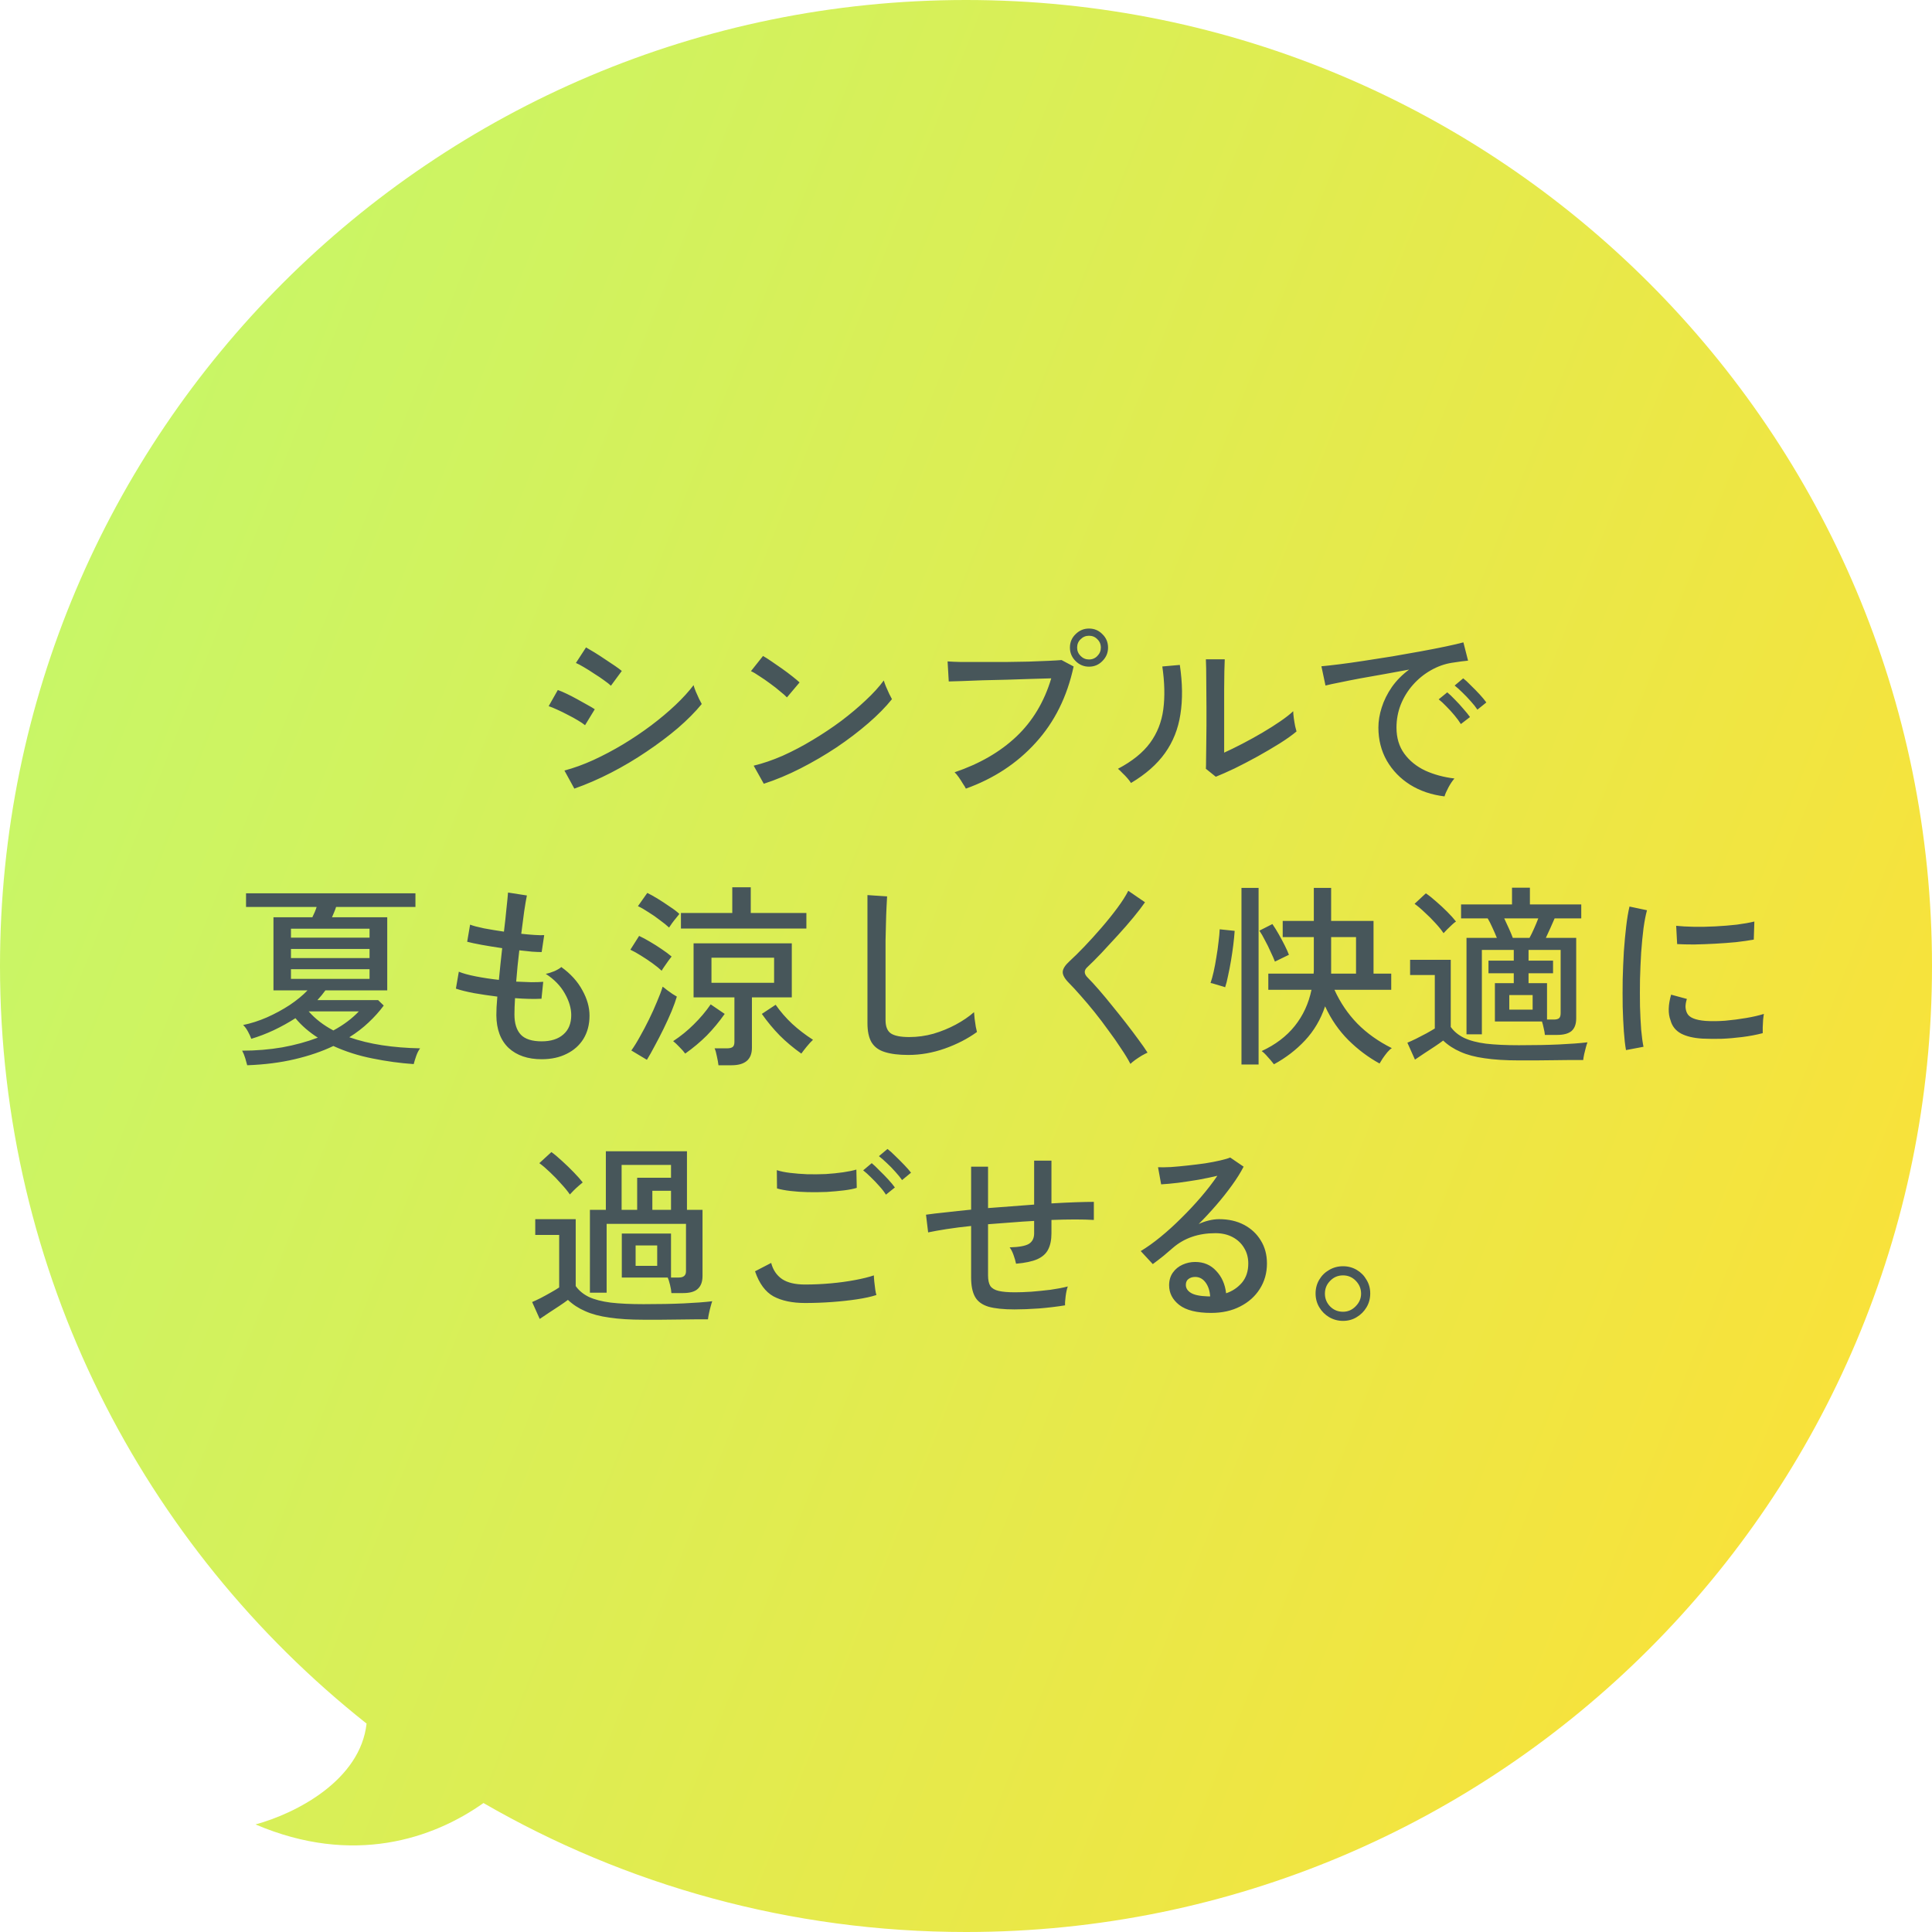 <svg width="149" height="149" viewBox="0 0 149 149" fill="none" xmlns="http://www.w3.org/2000/svg">
<path fill-rule="evenodd" clip-rule="evenodd" d="M74.5 149C115.645 149 149 115.645 149 74.5C149 33.355 115.645 0 74.5 0C33.355 0 0 33.355 0 74.5C0 98.18 11.048 119.28 28.271 132.926C27.789 137.289 22.866 139.842 19.708 140.704C27.223 143.918 33.408 141.806 37.286 139.054C48.236 145.38 60.945 149 74.5 149Z" fill="url(#paint0_linear_2117_63245)"/>
<path d="M44.295 60.82L43.53 59.425C44.25 59.235 44.995 58.965 45.765 58.615C46.545 58.255 47.31 57.85 48.06 57.4C48.82 56.94 49.54 56.455 50.22 55.945C50.91 55.425 51.535 54.9 52.095 54.37C52.655 53.84 53.12 53.33 53.49 52.84C53.52 52.96 53.575 53.12 53.655 53.32C53.735 53.51 53.82 53.7 53.91 53.89C54 54.07 54.07 54.205 54.12 54.295C53.62 54.905 53.005 55.525 52.275 56.155C51.545 56.775 50.74 57.38 49.86 57.97C48.99 58.56 48.08 59.1 47.13 59.59C46.18 60.08 45.235 60.49 44.295 60.82ZM47.115 52.885C47.015 52.785 46.845 52.65 46.605 52.48C46.375 52.31 46.115 52.135 45.825 51.955C45.545 51.765 45.275 51.595 45.015 51.445C44.765 51.295 44.565 51.19 44.415 51.13L45.195 49.93C45.375 50.03 45.595 50.16 45.855 50.32C46.115 50.48 46.385 50.655 46.665 50.845C46.945 51.025 47.2 51.195 47.43 51.355C47.66 51.515 47.835 51.645 47.955 51.745L47.115 52.885ZM45.12 55.93C44.99 55.82 44.805 55.695 44.565 55.555C44.335 55.415 44.08 55.275 43.8 55.135C43.52 54.985 43.245 54.85 42.975 54.73C42.715 54.61 42.495 54.52 42.315 54.46L43.02 53.215C43.22 53.285 43.455 53.385 43.725 53.515C43.995 53.645 44.265 53.785 44.535 53.935C44.815 54.085 45.075 54.23 45.315 54.37C45.555 54.5 45.74 54.61 45.87 54.7L45.12 55.93ZM58.905 60.445L58.125 59.05C58.835 58.88 59.58 58.625 60.36 58.285C61.14 57.935 61.91 57.53 62.67 57.07C63.44 56.61 64.175 56.12 64.875 55.6C65.575 55.07 66.205 54.54 66.765 54.01C67.335 53.48 67.8 52.97 68.16 52.48C68.19 52.59 68.245 52.745 68.325 52.945C68.405 53.135 68.49 53.325 68.58 53.515C68.67 53.695 68.74 53.83 68.79 53.92C68.31 54.52 67.7 55.14 66.96 55.78C66.22 56.42 65.405 57.04 64.515 57.64C63.625 58.23 62.7 58.77 61.74 59.26C60.78 59.75 59.835 60.145 58.905 60.445ZM60.69 53.785C60.58 53.665 60.405 53.51 60.165 53.32C59.935 53.12 59.68 52.92 59.4 52.72C59.12 52.51 58.845 52.32 58.575 52.15C58.315 51.97 58.095 51.84 57.915 51.76L58.845 50.59C59.025 50.69 59.245 50.83 59.505 51.01C59.775 51.19 60.05 51.38 60.33 51.58C60.61 51.78 60.87 51.975 61.11 52.165C61.35 52.355 61.535 52.51 61.665 52.63L60.69 53.785ZM74.49 60.82C74.45 60.73 74.375 60.605 74.265 60.445C74.165 60.275 74.055 60.105 73.935 59.935C73.815 59.765 73.71 59.64 73.62 59.56C75.54 58.91 77.125 57.995 78.375 56.815C79.635 55.625 80.535 54.125 81.075 52.315C80.635 52.325 80.115 52.34 79.515 52.36C78.925 52.38 78.305 52.4 77.655 52.42C77.015 52.43 76.39 52.445 75.78 52.465C75.18 52.485 74.65 52.505 74.19 52.525C73.73 52.535 73.39 52.545 73.17 52.555L73.08 51.01C73.34 51.03 73.7 51.045 74.16 51.055C74.62 51.055 75.14 51.055 75.72 51.055C76.31 51.055 76.91 51.055 77.52 51.055C78.14 51.045 78.735 51.035 79.305 51.025C79.885 51.005 80.4 50.985 80.85 50.965C81.3 50.945 81.64 50.925 81.87 50.905L82.8 51.4C82.3 53.73 81.325 55.69 79.875 57.28C78.435 58.87 76.64 60.05 74.49 60.82ZM83.985 51.415C83.585 51.415 83.24 51.27 82.95 50.98C82.66 50.69 82.515 50.345 82.515 49.945C82.515 49.535 82.66 49.19 82.95 48.91C83.24 48.62 83.585 48.475 83.985 48.475C84.395 48.475 84.74 48.62 85.02 48.91C85.31 49.19 85.455 49.535 85.455 49.945C85.455 50.345 85.31 50.69 85.02 50.98C84.74 51.27 84.395 51.415 83.985 51.415ZM83.985 50.86C84.245 50.86 84.46 50.77 84.63 50.59C84.81 50.41 84.9 50.195 84.9 49.945C84.9 49.685 84.81 49.47 84.63 49.3C84.46 49.12 84.245 49.03 83.985 49.03C83.735 49.03 83.52 49.12 83.34 49.3C83.16 49.47 83.07 49.685 83.07 49.945C83.07 50.195 83.16 50.41 83.34 50.59C83.52 50.77 83.735 50.86 83.985 50.86ZM93.765 59.905L93 59.29C93.01 59.15 93.015 58.91 93.015 58.57C93.025 58.22 93.03 57.82 93.03 57.37C93.04 56.91 93.045 56.435 93.045 55.945C93.045 55.455 93.045 55 93.045 54.58C93.045 53.87 93.04 53.17 93.03 52.48C93.03 51.79 93.02 51.245 93 50.845H94.455C94.445 51.035 94.435 51.345 94.425 51.775C94.425 52.195 94.42 52.655 94.41 53.155C94.41 53.645 94.41 54.1 94.41 54.52V58.045C94.83 57.855 95.3 57.625 95.82 57.355C96.34 57.085 96.855 56.8 97.365 56.5C97.875 56.2 98.34 55.905 98.76 55.615C99.18 55.325 99.505 55.07 99.735 54.85C99.735 54.98 99.75 55.155 99.78 55.375C99.81 55.595 99.845 55.805 99.885 56.005C99.935 56.195 99.97 56.33 99.99 56.41C99.66 56.69 99.225 57 98.685 57.34C98.155 57.67 97.585 58.005 96.975 58.345C96.375 58.675 95.79 58.98 95.22 59.26C94.65 59.53 94.165 59.745 93.765 59.905ZM87.225 60.385C87.165 60.285 87.075 60.165 86.955 60.025C86.835 59.885 86.705 59.75 86.565 59.62C86.435 59.48 86.32 59.37 86.22 59.29C87.32 58.71 88.145 58.045 88.695 57.295C89.245 56.545 89.585 55.685 89.715 54.715C89.845 53.735 89.82 52.63 89.64 51.4L90.99 51.28C91.2 52.69 91.215 53.96 91.035 55.09C90.865 56.21 90.47 57.205 89.85 58.075C89.23 58.945 88.355 59.715 87.225 60.385ZM111.405 61.42C110.405 61.3 109.52 61 108.75 60.52C107.99 60.04 107.39 59.42 106.95 58.66C106.52 57.9 106.305 57.05 106.305 56.11C106.305 55.61 106.39 55.095 106.56 54.565C106.73 54.025 106.99 53.5 107.34 52.99C107.7 52.48 108.145 52.03 108.675 51.64C108.055 51.75 107.425 51.865 106.785 51.985C106.145 52.095 105.525 52.205 104.925 52.315C104.335 52.425 103.805 52.53 103.335 52.63C102.865 52.72 102.495 52.8 102.225 52.87L101.91 51.385C102.24 51.355 102.69 51.305 103.26 51.235C103.83 51.165 104.47 51.075 105.18 50.965C105.89 50.855 106.625 50.74 107.385 50.62C108.145 50.49 108.88 50.36 109.59 50.23C110.3 50.1 110.94 49.975 111.51 49.855C112.08 49.735 112.53 49.63 112.86 49.54L113.22 50.95C113.09 50.96 112.915 50.98 112.695 51.01C112.485 51.04 112.245 51.075 111.975 51.115C111.405 51.205 110.86 51.4 110.34 51.7C109.83 51.99 109.375 52.36 108.975 52.81C108.575 53.26 108.26 53.77 108.03 54.34C107.81 54.9 107.7 55.49 107.7 56.11C107.7 56.9 107.9 57.57 108.3 58.12C108.7 58.67 109.235 59.105 109.905 59.425C110.585 59.735 111.34 59.94 112.17 60.04C112.01 60.22 111.855 60.45 111.705 60.73C111.555 61.01 111.455 61.24 111.405 61.42ZM113.94 54.73C113.81 54.53 113.64 54.315 113.43 54.085C113.22 53.845 113.005 53.62 112.785 53.41C112.565 53.19 112.365 53.01 112.185 52.87L112.845 52.315C113.005 52.435 113.2 52.615 113.43 52.855C113.67 53.085 113.9 53.32 114.12 53.56C114.34 53.8 114.51 54.005 114.63 54.175L113.94 54.73ZM112.665 55.84C112.535 55.63 112.37 55.405 112.17 55.165C111.97 54.925 111.76 54.695 111.54 54.475C111.33 54.255 111.135 54.075 110.955 53.935L111.615 53.395C111.775 53.525 111.97 53.71 112.2 53.95C112.43 54.18 112.65 54.42 112.86 54.67C113.08 54.92 113.25 55.13 113.37 55.3L112.665 55.84ZM19.065 82.155C19.035 82.025 18.985 81.845 18.915 81.615C18.845 81.385 18.765 81.19 18.675 81.03C19.745 81.03 20.775 80.945 21.765 80.775C22.755 80.595 23.67 80.345 24.51 80.025C24.18 79.815 23.87 79.585 23.58 79.335C23.29 79.085 23.025 78.815 22.785 78.525C22.255 78.865 21.695 79.175 21.105 79.455C20.525 79.725 19.95 79.945 19.38 80.115C19.32 79.945 19.235 79.76 19.125 79.56C19.015 79.35 18.89 79.18 18.75 79.05C19.35 78.93 19.96 78.735 20.58 78.465C21.21 78.185 21.8 77.865 22.35 77.505C22.9 77.135 23.355 76.76 23.715 76.38H21.09V70.74H24.09C24.15 70.61 24.21 70.48 24.27 70.35C24.33 70.21 24.38 70.075 24.42 69.945H18.975V68.895H32.04V69.945H25.92C25.88 70.075 25.83 70.21 25.77 70.35C25.71 70.49 25.655 70.62 25.605 70.74H29.865V76.38H25.095C24.915 76.63 24.71 76.88 24.48 77.13H29.16L29.595 77.55C29.255 78.01 28.865 78.445 28.425 78.855C27.995 79.265 27.5 79.645 26.94 79.995C27.71 80.265 28.55 80.47 29.46 80.61C30.38 80.75 31.36 80.83 32.4 80.85C32.28 81.01 32.18 81.205 32.1 81.435C32.02 81.665 31.955 81.875 31.905 82.065C30.865 81.995 29.805 81.85 28.725 81.63C27.655 81.42 26.65 81.1 25.71 80.67C24.83 81.09 23.835 81.43 22.725 81.69C21.625 81.95 20.405 82.105 19.065 82.155ZM22.44 75.495H28.5V74.745H22.44V75.495ZM22.44 73.89H28.5V73.185H22.44V73.89ZM22.44 72.315H28.5V71.625H22.44V72.315ZM25.71 79.47C26.49 79.05 27.145 78.56 27.675 78H23.805C24.315 78.58 24.95 79.07 25.71 79.47ZM41.775 81.69C40.705 81.69 39.855 81.4 39.225 80.82C38.605 80.23 38.29 79.39 38.28 78.3C38.28 78.13 38.285 77.925 38.295 77.685C38.315 77.435 38.335 77.16 38.355 76.86C37.715 76.78 37.11 76.69 36.54 76.59C35.97 76.48 35.51 76.365 35.16 76.245L35.385 74.94C35.695 75.07 36.13 75.19 36.69 75.3C37.25 75.41 37.845 75.5 38.475 75.57C38.515 75.19 38.555 74.79 38.595 74.37C38.645 73.95 38.69 73.535 38.73 73.125C38.18 73.045 37.655 72.96 37.155 72.87C36.665 72.78 36.29 72.7 36.03 72.63L36.255 71.31C36.485 71.4 36.84 71.495 37.32 71.595C37.8 71.685 38.315 71.77 38.865 71.85C38.945 71.2 39.01 70.605 39.06 70.065C39.12 69.525 39.16 69.115 39.18 68.835L40.635 69.06C40.575 69.35 40.505 69.76 40.425 70.29C40.355 70.81 40.28 71.385 40.2 72.015C40.57 72.055 40.91 72.085 41.22 72.105C41.53 72.125 41.78 72.13 41.97 72.12L41.775 73.425C41.585 73.425 41.34 73.415 41.04 73.395C40.74 73.365 40.41 73.33 40.05 73.29C40.01 73.69 39.965 74.095 39.915 74.505C39.875 74.915 39.84 75.315 39.81 75.705C40.23 75.725 40.62 75.74 40.98 75.75C41.35 75.75 41.655 75.74 41.895 75.72L41.76 77.025C41.18 77.055 40.5 77.04 39.72 76.98C39.69 77.47 39.675 77.89 39.675 78.24C39.675 78.93 39.84 79.45 40.17 79.8C40.5 80.14 41.035 80.31 41.775 80.31C42.485 80.31 43.04 80.135 43.44 79.785C43.85 79.435 44.055 78.935 44.055 78.285C44.055 77.755 43.89 77.2 43.56 76.62C43.23 76.03 42.74 75.525 42.09 75.105C42.3 75.065 42.525 74.995 42.765 74.895C43.005 74.785 43.18 74.68 43.29 74.58C44.01 75.1 44.55 75.695 44.91 76.365C45.28 77.025 45.465 77.68 45.465 78.33C45.465 79.01 45.31 79.605 45 80.115C44.69 80.615 44.26 81 43.71 81.27C43.16 81.55 42.515 81.69 41.775 81.69ZM55.41 82.155C55.39 81.975 55.35 81.75 55.29 81.48C55.24 81.21 55.18 81 55.11 80.85H56.07C56.27 80.85 56.415 80.815 56.505 80.745C56.595 80.675 56.64 80.545 56.64 80.355V76.92H53.49V72.75H61.065V76.92H57.99V80.805C57.99 81.705 57.465 82.155 56.415 82.155H55.41ZM52.515 71.61V70.41H56.475V68.43H57.9V70.41H62.19V71.61H52.515ZM54.87 75.795H59.7V73.86H54.87V75.795ZM49.89 81.735L48.69 81.015C48.9 80.725 49.12 80.37 49.35 79.95C49.59 79.53 49.825 79.085 50.055 78.615C50.285 78.145 50.49 77.69 50.67 77.25C50.86 76.81 51.005 76.425 51.105 76.095C51.195 76.155 51.305 76.24 51.435 76.35C51.575 76.45 51.715 76.55 51.855 76.65C51.995 76.74 52.11 76.81 52.2 76.86C52.11 77.17 51.975 77.545 51.795 77.985C51.615 78.415 51.41 78.865 51.18 79.335C50.95 79.805 50.72 80.25 50.49 80.67C50.27 81.09 50.07 81.445 49.89 81.735ZM52.845 81.255C52.745 81.115 52.595 80.945 52.395 80.745C52.205 80.545 52.045 80.395 51.915 80.295C52.495 79.915 53.025 79.485 53.505 79.005C53.995 78.525 54.43 78.01 54.81 77.46L55.89 78.195C55.46 78.805 55 79.36 54.51 79.86C54.02 80.35 53.465 80.815 52.845 81.255ZM61.8 81.255C61.18 80.815 60.625 80.35 60.135 79.86C59.645 79.36 59.185 78.805 58.755 78.195L59.82 77.49C60.19 78.02 60.615 78.51 61.095 78.96C61.585 79.41 62.12 79.82 62.7 80.19C62.55 80.33 62.385 80.51 62.205 80.73C62.035 80.94 61.9 81.115 61.8 81.255ZM51.03 74.865C50.85 74.695 50.615 74.505 50.325 74.295C50.035 74.085 49.735 73.885 49.425 73.695C49.125 73.505 48.855 73.355 48.615 73.245L49.29 72.18C49.55 72.3 49.83 72.45 50.13 72.63C50.44 72.81 50.74 73 51.03 73.2C51.33 73.4 51.585 73.59 51.795 73.77C51.745 73.83 51.665 73.935 51.555 74.085C51.445 74.235 51.34 74.385 51.24 74.535C51.14 74.675 51.07 74.785 51.03 74.865ZM51.6 71.535C51.42 71.365 51.185 71.175 50.895 70.965C50.615 70.745 50.32 70.54 50.01 70.35C49.71 70.15 49.44 69.995 49.2 69.885L49.92 68.865C50.15 68.975 50.42 69.125 50.73 69.315C51.04 69.505 51.345 69.705 51.645 69.915C51.955 70.115 52.205 70.305 52.395 70.485C52.345 70.545 52.265 70.645 52.155 70.785C52.045 70.915 51.935 71.055 51.825 71.205C51.725 71.345 51.65 71.455 51.6 71.535ZM70.05 81.36C69.31 81.36 68.705 81.285 68.235 81.135C67.775 80.995 67.435 80.745 67.215 80.385C67.005 80.025 66.9 79.535 66.9 78.915V69.03L68.415 69.135C68.405 69.295 68.39 69.575 68.37 69.975C68.35 70.375 68.335 70.815 68.325 71.295C68.315 71.665 68.305 72.075 68.295 72.525C68.295 72.965 68.295 73.435 68.295 73.935V78.675C68.295 79.165 68.43 79.505 68.7 79.695C68.98 79.885 69.455 79.98 70.125 79.98C70.755 79.98 71.375 79.895 71.985 79.725C72.595 79.545 73.17 79.31 73.71 79.02C74.25 78.73 74.72 78.41 75.12 78.06C75.13 78.19 75.145 78.36 75.165 78.57C75.195 78.78 75.225 78.985 75.255 79.185C75.295 79.375 75.325 79.51 75.345 79.59C74.625 80.11 73.8 80.535 72.87 80.865C71.94 81.195 71 81.36 70.05 81.36ZM87.18 82.05C87 81.7 86.76 81.305 86.46 80.865C86.17 80.415 85.845 79.95 85.485 79.47C85.135 78.98 84.775 78.505 84.405 78.045C84.035 77.585 83.68 77.165 83.34 76.785C83 76.395 82.705 76.075 82.455 75.825C82.115 75.485 81.95 75.195 81.96 74.955C81.97 74.715 82.145 74.44 82.485 74.13C82.815 73.83 83.195 73.455 83.625 73.005C84.065 72.545 84.505 72.06 84.945 71.55C85.395 71.03 85.805 70.52 86.175 70.02C86.545 69.52 86.825 69.08 87.015 68.7L88.305 69.585C88.085 69.905 87.79 70.29 87.42 70.74C87.05 71.19 86.645 71.655 86.205 72.135C85.775 72.605 85.355 73.06 84.945 73.5C84.535 73.93 84.175 74.29 83.865 74.58C83.585 74.83 83.59 75.1 83.88 75.39C84.13 75.64 84.42 75.955 84.75 76.335C85.08 76.715 85.425 77.13 85.785 77.58C86.145 78.02 86.5 78.465 86.85 78.915C87.2 79.365 87.52 79.79 87.81 80.19C88.1 80.58 88.33 80.91 88.5 81.18C88.39 81.23 88.245 81.305 88.065 81.405C87.885 81.515 87.71 81.63 87.54 81.75C87.38 81.87 87.26 81.97 87.18 82.05ZM98.25 82.08C98.2 82.01 98.115 81.905 97.995 81.765C97.885 81.635 97.765 81.5 97.635 81.36C97.515 81.23 97.405 81.13 97.305 81.06C98.365 80.57 99.215 79.925 99.855 79.125C100.495 78.325 100.925 77.395 101.145 76.335H97.815V75.09H101.31C101.32 75.01 101.325 74.93 101.325 74.85C101.325 74.76 101.325 74.675 101.325 74.595V72.27H98.925V71.025H101.325V68.475H102.66V71.025H105.93V75.09H107.295V76.335H102.915C103.365 77.325 103.955 78.195 104.685 78.945C105.415 79.685 106.3 80.315 107.34 80.835C107.24 80.895 107.125 81 106.995 81.15C106.865 81.31 106.745 81.47 106.635 81.63C106.525 81.8 106.445 81.93 106.395 82.02C105.535 81.55 104.735 80.95 103.995 80.22C103.255 79.48 102.655 78.61 102.195 77.61C101.855 78.62 101.34 79.495 100.65 80.235C99.97 80.965 99.17 81.58 98.25 82.08ZM95.745 82.095V68.475H97.065V82.095H95.745ZM102.66 75.09H104.58V72.27H102.66V75.09ZM94.485 76.14C94.415 76.11 94.305 76.075 94.155 76.035C94.005 75.985 93.855 75.94 93.705 75.9C93.555 75.85 93.44 75.82 93.36 75.81C93.44 75.58 93.52 75.29 93.6 74.94C93.68 74.58 93.75 74.205 93.81 73.815C93.88 73.415 93.935 73.025 93.975 72.645C94.025 72.265 94.055 71.94 94.065 71.67L95.22 71.79C95.2 72.1 95.165 72.46 95.115 72.87C95.065 73.27 95.005 73.68 94.935 74.1C94.865 74.51 94.79 74.895 94.71 75.255C94.64 75.615 94.565 75.91 94.485 76.14ZM98.325 74.16C98.245 73.95 98.135 73.7 97.995 73.41C97.865 73.11 97.72 72.815 97.56 72.525C97.41 72.225 97.265 71.975 97.125 71.775L98.13 71.265C98.29 71.495 98.455 71.76 98.625 72.06C98.795 72.36 98.95 72.65 99.09 72.93C99.23 73.21 99.335 73.445 99.405 73.635L98.325 74.16ZM119.145 79.815C119.135 79.675 119.105 79.505 119.055 79.305C119.015 79.105 118.97 78.93 118.92 78.78H115.29V75.825H116.745V75.06H114.795V74.085H116.745V73.26H114.285V79.77H113.1V72.33H115.44C115.34 72.08 115.225 71.815 115.095 71.535C114.965 71.245 114.845 71.01 114.735 70.83H112.68V69.75H116.61V68.46H117.99V69.75H121.95V70.83H119.895C119.795 71.05 119.685 71.3 119.565 71.58C119.445 71.85 119.33 72.1 119.22 72.33H121.56V78.54C121.56 78.98 121.44 79.305 121.2 79.515C120.96 79.715 120.59 79.815 120.09 79.815H119.145ZM117.135 81.78C116.105 81.78 115.225 81.725 114.495 81.615C113.765 81.515 113.145 81.35 112.635 81.12C112.125 80.9 111.68 80.61 111.3 80.25C111.13 80.38 110.91 80.535 110.64 80.715C110.37 80.895 110.095 81.075 109.815 81.255C109.545 81.435 109.315 81.59 109.125 81.72L108.54 80.415C108.71 80.345 108.93 80.245 109.2 80.115C109.47 79.975 109.74 79.835 110.01 79.695C110.28 79.545 110.495 79.42 110.655 79.32V75.195H108.75V74.025H111.885V79.2C112.135 79.55 112.475 79.83 112.905 80.04C113.345 80.25 113.91 80.4 114.6 80.49C115.29 80.57 116.135 80.61 117.135 80.61C118.345 80.61 119.38 80.59 120.24 80.55C121.11 80.51 121.84 80.455 122.43 80.385C122.4 80.455 122.36 80.58 122.31 80.76C122.26 80.94 122.215 81.12 122.175 81.3C122.135 81.49 122.11 81.64 122.1 81.75C121.85 81.75 121.525 81.75 121.125 81.75C120.735 81.76 120.31 81.765 119.85 81.765C119.39 81.775 118.925 81.78 118.455 81.78C117.985 81.78 117.545 81.78 117.135 81.78ZM119.31 78.63H119.82C120.02 78.63 120.16 78.595 120.24 78.525C120.32 78.455 120.36 78.325 120.36 78.135V73.26H117.885V74.085H119.775V75.06H117.885V75.825H119.31V78.63ZM111.33 71.97C111.17 71.73 110.96 71.47 110.7 71.19C110.44 70.9 110.165 70.625 109.875 70.365C109.595 70.095 109.335 69.875 109.095 69.705L109.965 68.895C110.215 69.065 110.485 69.28 110.775 69.54C111.065 69.79 111.345 70.05 111.615 70.32C111.885 70.59 112.11 70.84 112.29 71.07C112.22 71.11 112.12 71.19 111.99 71.31C111.86 71.43 111.73 71.555 111.6 71.685C111.48 71.805 111.39 71.9 111.33 71.97ZM116.67 72.33H117.96C118.06 72.15 118.175 71.915 118.305 71.625C118.435 71.335 118.545 71.07 118.635 70.83H116.01C116.13 71.08 116.255 71.35 116.385 71.64C116.515 71.93 116.61 72.16 116.67 72.33ZM116.4 77.865H118.2V76.74H116.4V77.865ZM125.4 80.985C125.33 80.595 125.275 80.115 125.235 79.545C125.195 78.965 125.165 78.335 125.145 77.655C125.135 76.965 125.135 76.255 125.145 75.525C125.165 74.795 125.195 74.08 125.235 73.38C125.285 72.68 125.345 72.035 125.415 71.445C125.485 70.845 125.57 70.335 125.67 69.915L127.02 70.2C126.92 70.56 126.83 71.025 126.75 71.595C126.68 72.155 126.62 72.775 126.57 73.455C126.53 74.125 126.5 74.82 126.48 75.54C126.47 76.25 126.47 76.94 126.48 77.61C126.5 78.27 126.53 78.87 126.57 79.41C126.62 79.95 126.68 80.39 126.75 80.73L125.4 80.985ZM131.295 80.1C130.615 80.06 130.065 79.93 129.645 79.71C129.225 79.48 128.955 79.14 128.835 78.69C128.635 78.17 128.65 77.51 128.88 76.71L130.095 77.04C130.025 77.26 129.99 77.465 129.99 77.655C130 77.835 130.04 77.995 130.11 78.135C130.27 78.475 130.75 78.675 131.55 78.735C132 78.765 132.5 78.76 133.05 78.72C133.6 78.67 134.14 78.6 134.67 78.51C135.2 78.42 135.655 78.315 136.035 78.195C136.015 78.295 135.995 78.445 135.975 78.645C135.965 78.835 135.955 79.03 135.945 79.23C135.945 79.42 135.945 79.57 135.945 79.68C135.445 79.81 134.915 79.91 134.355 79.98C133.805 80.05 133.265 80.095 132.735 80.115C132.215 80.125 131.735 80.12 131.295 80.1ZM129.345 72.81L129.27 71.4C129.64 71.44 130.09 71.465 130.62 71.475C131.15 71.485 131.705 71.475 132.285 71.445C132.865 71.415 133.42 71.37 133.95 71.31C134.48 71.24 134.93 71.16 135.3 71.07L135.255 72.465C134.865 72.535 134.41 72.6 133.89 72.66C133.37 72.71 132.83 72.75 132.27 72.78C131.71 72.81 131.175 72.83 130.665 72.84C130.155 72.84 129.715 72.83 129.345 72.81ZM51.78 99.725C51.77 99.545 51.735 99.335 51.675 99.095C51.615 98.845 51.555 98.655 51.495 98.525H47.955V95.135H51.75V98.525H52.35C52.72 98.525 52.905 98.365 52.905 98.045V94.385H46.785V99.695H45.495V93.305H46.725V88.79H52.98V93.305H54.18V98.405C54.18 98.845 54.06 99.175 53.82 99.395C53.59 99.615 53.21 99.725 52.68 99.725H51.78ZM49.635 101.78C48.605 101.78 47.725 101.725 46.995 101.615C46.265 101.515 45.645 101.35 45.135 101.12C44.625 100.9 44.18 100.61 43.8 100.25C43.63 100.38 43.41 100.535 43.14 100.715C42.87 100.895 42.595 101.075 42.315 101.255C42.045 101.435 41.815 101.59 41.625 101.72L41.04 100.415C41.21 100.345 41.425 100.245 41.685 100.115C41.955 99.975 42.22 99.83 42.48 99.68C42.75 99.53 42.965 99.4 43.125 99.29V95.24H41.28V94.025H44.4V99.185C44.65 99.535 44.99 99.815 45.42 100.025C45.85 100.225 46.41 100.37 47.1 100.46C47.79 100.54 48.635 100.58 49.635 100.58C50.845 100.58 51.88 100.56 52.74 100.52C53.61 100.48 54.34 100.425 54.93 100.355C54.9 100.425 54.86 100.555 54.81 100.745C54.76 100.925 54.715 101.11 54.675 101.3C54.635 101.49 54.61 101.64 54.6 101.75C54.35 101.75 54.025 101.75 53.625 101.75C53.235 101.76 52.81 101.765 52.35 101.765C51.89 101.775 51.425 101.78 50.955 101.78C50.485 101.78 50.045 101.78 49.635 101.78ZM47.94 93.305H49.14V90.83H51.75V89.84H47.94V93.305ZM43.95 92.12C43.78 91.87 43.555 91.595 43.275 91.295C43.005 90.985 42.72 90.69 42.42 90.41C42.12 90.12 41.845 89.885 41.595 89.705L42.525 88.85C42.765 89.02 43.04 89.25 43.35 89.54C43.66 89.82 43.96 90.11 44.25 90.41C44.54 90.71 44.77 90.97 44.94 91.19C44.88 91.24 44.78 91.325 44.64 91.445C44.5 91.565 44.365 91.69 44.235 91.82C44.105 91.95 44.01 92.05 43.95 92.12ZM49.02 97.625H50.685V96.05H49.02V97.625ZM50.31 93.305H51.75V91.835H50.31V93.305ZM62.085 100.49C61.105 100.49 60.295 100.32 59.655 99.98C59.025 99.63 58.55 98.985 58.23 98.045L59.475 97.4C59.615 97.94 59.895 98.355 60.315 98.645C60.735 98.925 61.325 99.065 62.085 99.065C62.735 99.065 63.395 99.035 64.065 98.975C64.735 98.915 65.36 98.83 65.94 98.72C66.53 98.61 67.015 98.49 67.395 98.36C67.395 98.46 67.405 98.615 67.425 98.825C67.445 99.035 67.47 99.24 67.5 99.44C67.53 99.64 67.56 99.785 67.59 99.875C67.19 100.005 66.69 100.115 66.09 100.205C65.49 100.295 64.845 100.365 64.155 100.415C63.465 100.465 62.775 100.49 62.085 100.49ZM59.925 91.655L59.91 90.245C60.18 90.335 60.52 90.405 60.93 90.455C61.34 90.505 61.785 90.54 62.265 90.56C62.745 90.57 63.22 90.565 63.69 90.545C64.17 90.515 64.615 90.47 65.025 90.41C65.435 90.35 65.775 90.28 66.045 90.2L66.075 91.61C65.825 91.69 65.495 91.755 65.085 91.805C64.675 91.855 64.23 91.895 63.75 91.925C63.27 91.945 62.79 91.95 62.31 91.94C61.83 91.93 61.38 91.9 60.96 91.85C60.54 91.8 60.195 91.735 59.925 91.655ZM69.57 91.01C69.43 90.81 69.255 90.595 69.045 90.365C68.835 90.125 68.615 89.9 68.385 89.69C68.165 89.48 67.965 89.305 67.785 89.165L68.445 88.61C68.605 88.73 68.8 88.905 69.03 89.135C69.27 89.365 69.505 89.6 69.735 89.84C69.965 90.08 70.14 90.28 70.26 90.44L69.57 91.01ZM68.325 92.135C68.195 91.925 68.025 91.705 67.815 91.475C67.605 91.235 67.39 91.01 67.17 90.8C66.95 90.58 66.75 90.4 66.57 90.26L67.23 89.705C67.39 89.835 67.585 90.02 67.815 90.26C68.055 90.49 68.285 90.725 68.505 90.965C68.725 91.205 68.895 91.41 69.015 91.58L68.325 92.135ZM78.24 100.985C77.39 100.985 76.72 100.915 76.23 100.775C75.74 100.625 75.395 100.37 75.195 100.01C74.995 99.65 74.895 99.155 74.895 98.525V94.55C74.215 94.62 73.585 94.7 73.005 94.79C72.435 94.88 71.96 94.965 71.58 95.045L71.415 93.68C71.825 93.62 72.33 93.56 72.93 93.5C73.53 93.43 74.185 93.36 74.895 93.29V89.975H76.2V93.17C76.79 93.12 77.385 93.075 77.985 93.035C78.585 92.985 79.175 92.94 79.755 92.9V89.51H81.09V92.81C81.76 92.77 82.375 92.74 82.935 92.72C83.505 92.7 83.98 92.69 84.36 92.69V94.085C83.54 94.035 82.45 94.035 81.09 94.085V95.12C81.09 95.62 81.005 96.035 80.835 96.365C80.675 96.685 80.395 96.935 79.995 97.115C79.605 97.285 79.06 97.4 78.36 97.46C78.32 97.26 78.255 97.035 78.165 96.785C78.075 96.535 77.975 96.34 77.865 96.2C78.585 96.18 79.08 96.09 79.35 95.93C79.62 95.76 79.755 95.49 79.755 95.12V94.16C79.175 94.19 78.585 94.23 77.985 94.28C77.385 94.32 76.79 94.365 76.2 94.415V98.36C76.2 98.72 76.26 98.995 76.38 99.185C76.51 99.365 76.725 99.49 77.025 99.56C77.325 99.63 77.745 99.665 78.285 99.665C78.635 99.665 79.05 99.65 79.53 99.62C80.02 99.58 80.515 99.53 81.015 99.47C81.515 99.4 81.96 99.315 82.35 99.215C82.28 99.405 82.225 99.655 82.185 99.965C82.145 100.275 82.13 100.51 82.14 100.67C81.53 100.77 80.865 100.85 80.145 100.91C79.435 100.96 78.8 100.985 78.24 100.985ZM93.405 101.255C92.295 101.255 91.475 101.05 90.945 100.64C90.425 100.23 90.165 99.725 90.165 99.125C90.165 98.745 90.26 98.42 90.45 98.15C90.64 97.88 90.89 97.675 91.2 97.535C91.51 97.395 91.835 97.325 92.175 97.325C92.835 97.325 93.375 97.555 93.795 98.015C94.225 98.465 94.48 99.04 94.56 99.74C95.04 99.58 95.445 99.31 95.775 98.93C96.105 98.54 96.27 98.045 96.27 97.445C96.27 96.985 96.16 96.58 95.94 96.23C95.73 95.88 95.435 95.605 95.055 95.405C94.675 95.205 94.235 95.105 93.735 95.105C92.425 95.105 91.335 95.48 90.465 96.23C90.285 96.39 90.045 96.595 89.745 96.845C89.445 97.085 89.165 97.3 88.905 97.49L87.975 96.485C88.445 96.205 88.95 95.845 89.49 95.405C90.03 94.965 90.565 94.48 91.095 93.95C91.635 93.42 92.145 92.875 92.625 92.315C93.105 91.755 93.525 91.21 93.885 90.68C93.465 90.78 92.985 90.88 92.445 90.98C91.905 91.07 91.375 91.15 90.855 91.22C90.345 91.28 89.91 91.32 89.55 91.34L89.31 90.02C89.58 90.03 89.915 90.025 90.315 90.005C90.725 89.975 91.155 89.935 91.605 89.885C92.065 89.835 92.51 89.78 92.94 89.72C93.38 89.65 93.77 89.575 94.11 89.495C94.46 89.415 94.715 89.34 94.875 89.27L95.91 89.975C95.68 90.425 95.38 90.905 95.01 91.415C94.65 91.915 94.25 92.42 93.81 92.93C93.37 93.44 92.915 93.93 92.445 94.4C92.675 94.29 92.93 94.2 93.21 94.13C93.49 94.06 93.76 94.025 94.02 94.025C94.75 94.025 95.39 94.17 95.94 94.46C96.49 94.75 96.92 95.15 97.23 95.66C97.55 96.17 97.71 96.765 97.71 97.445C97.71 98.175 97.525 98.83 97.155 99.41C96.795 99.98 96.29 100.43 95.64 100.76C95 101.09 94.255 101.255 93.405 101.255ZM93.15 99.98H93.33C93.3 99.54 93.18 99.18 92.97 98.9C92.76 98.62 92.495 98.48 92.175 98.48C91.965 98.48 91.79 98.535 91.65 98.645C91.52 98.745 91.455 98.895 91.455 99.095C91.455 99.345 91.585 99.55 91.845 99.71C92.105 99.87 92.54 99.96 93.15 99.98ZM103.575 101.87C103.195 101.87 102.84 101.775 102.51 101.585C102.19 101.395 101.935 101.14 101.745 100.82C101.555 100.5 101.46 100.145 101.46 99.755C101.46 99.365 101.555 99.01 101.745 98.69C101.935 98.37 102.19 98.12 102.51 97.94C102.83 97.75 103.185 97.655 103.575 97.655C103.965 97.655 104.32 97.75 104.64 97.94C104.96 98.13 105.21 98.385 105.39 98.705C105.58 99.015 105.675 99.365 105.675 99.755C105.675 100.145 105.58 100.5 105.39 100.82C105.2 101.14 104.945 101.395 104.625 101.585C104.315 101.775 103.965 101.87 103.575 101.87ZM103.575 101.165C103.955 101.165 104.28 101.025 104.55 100.745C104.83 100.465 104.97 100.14 104.97 99.77C104.97 99.39 104.835 99.06 104.565 98.78C104.295 98.5 103.965 98.36 103.575 98.36C103.185 98.36 102.855 98.5 102.585 98.78C102.315 99.05 102.18 99.38 102.18 99.77C102.18 100.15 102.315 100.48 102.585 100.76C102.855 101.03 103.185 101.165 103.575 101.165Z" fill="#47565A"/>
<defs>
<linearGradient id="paint0_linear_2117_63245" x1="0" y1="0" x2="179.802" y2="71.04" gradientUnits="userSpaceOnUse">
<stop stop-color="#C1F96D"/>
<stop offset="1" stop-color="#FFDF34"/>
</linearGradient>
</defs>
</svg>
